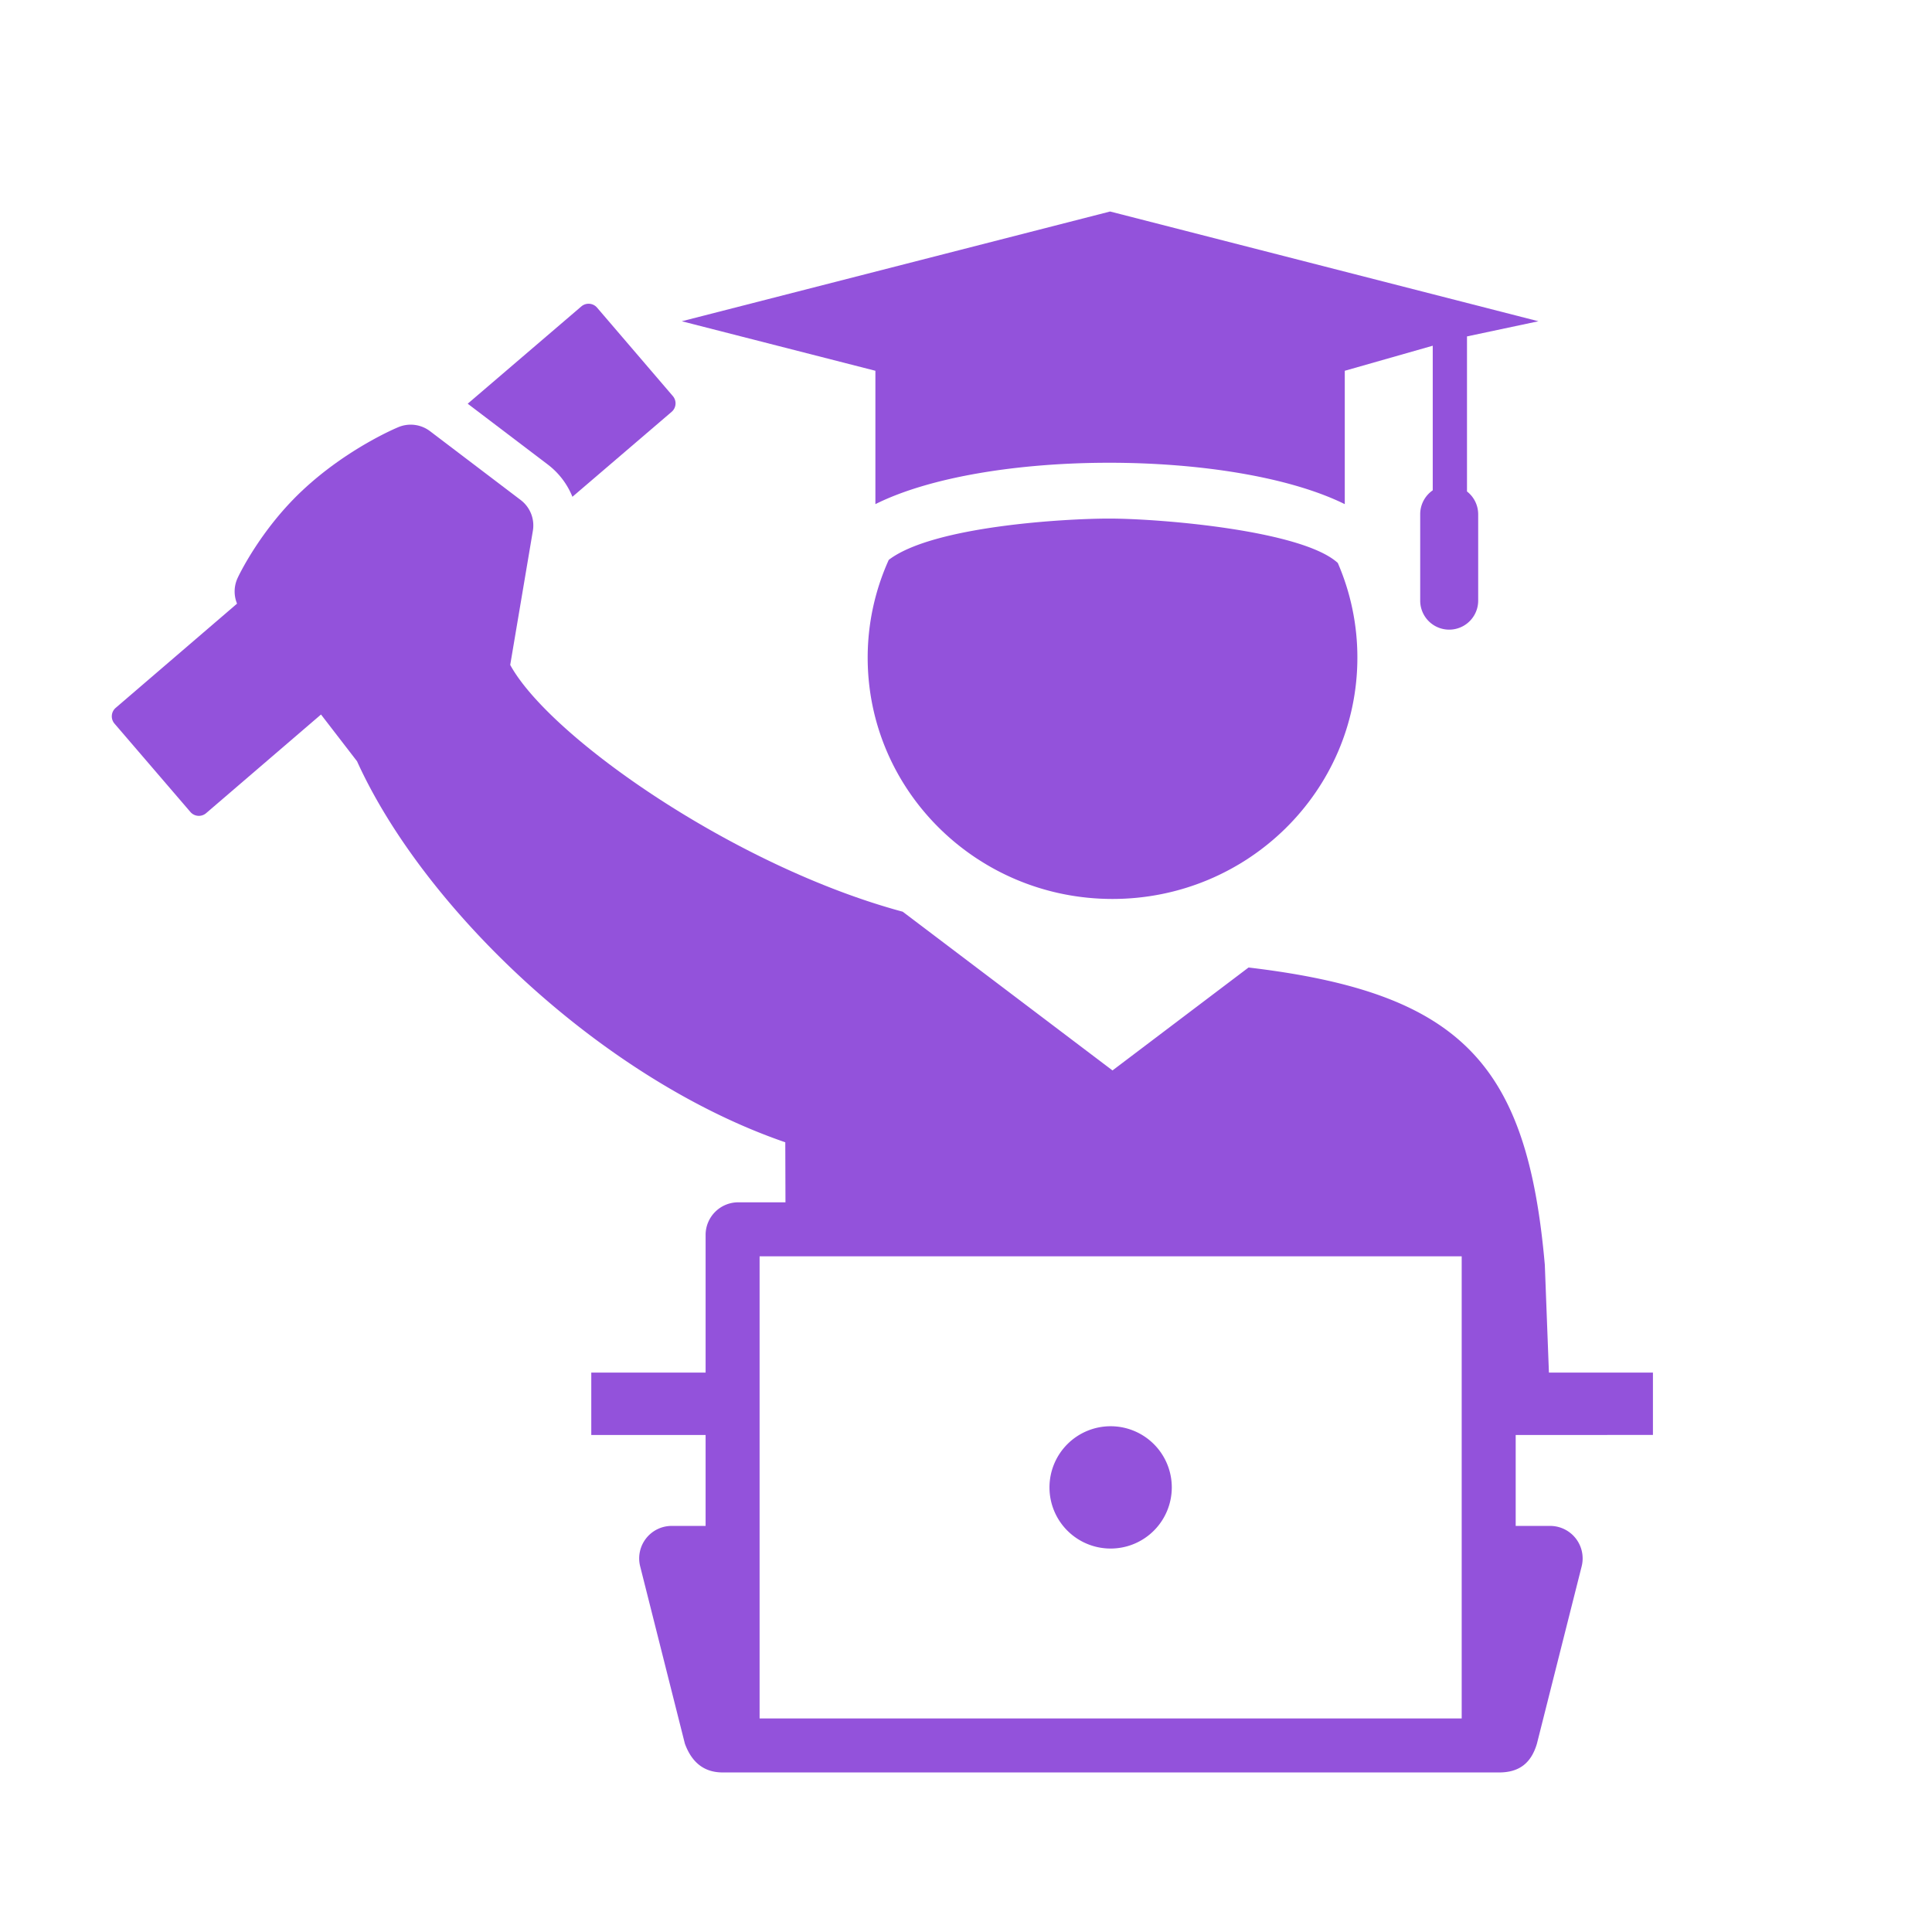 <svg xmlns="http://www.w3.org/2000/svg" viewBox="0 0 1538.665 1538.665"><defs><style>
      .cls-1 {
        fill: #9352db;
      }
    </style></defs><title>MEGA Icons</title><g id="Layer_3" data-name="Layer 3"><g><path class="cls-1" d="M455.886,395.65,534.903,327.991a8.897,8.897,0,0,0,.973-12.539L475.519,245.015a8.886,8.886,0,0,0-12.537-.973L372.485,321.521l63.621,48.313A60.836,60.836,0,0,1,455.886,395.65Z"></path><path class="cls-1" d="M883.385,412.999c-34.837,0-140.424,5.974-175.574,32.892a188.927,188.927,0,0,0-16.784,77.801c0,106.178,87.335,192.244,194.963,192.244,107.687,0,195.04-86.067,195.04-192.244a189.112,189.112,0,0,0-15.594-75.352C1036.936,422.307,923.622,412.999,883.385,412.999Z"></path><path class="cls-1" d="M884.566,1233.279a48.703,48.703,0,1,0-48.747-48.678A48.664,48.664,0,0,0,884.566,1233.279Z"></path><path class="cls-1" d="M697.174,401.503c44.127-22.021,115.112-32.961,186.21-32.961,71.636,0,143.289,11.097,187.608,32.961V295.29l70.055-19.953V390.493a23.116,23.116,0,0,0-9.985,19.033v68.84a23.089,23.089,0,1,0,46.178,0V409.526a23.012,23.012,0,0,0-8.997-18.183h.087V267.921l56.876-12.069L884.096,168.446,542.988,255.852l154.186,39.438Z"></path><path class="cls-1" d="M1316.414,1142.818v-49.684h-82.837l-3.265-85.789c-13.981-159.598-65.837-216.68-235.957-236.809L886.006,852.505,718.952,726.096C585.223,690.069,437.774,587.078,406.341,529.545l18.036-106.804a25.413,25.413,0,0,0-9.717-24.539l-72.201-54.825a25.471,25.471,0,0,0-25.033-3.265c-1.442.59-41.054,17.054-76.864,50.746-33.326,31.311-50.623,67.901-51.317,69.464a25.425,25.425,0,0,0-.46,20.422L92.14,563.747a8.895,8.895,0,0,0-.955,12.539l60.445,70.368a8.887,8.887,0,0,0,12.537.955l91.487-78.564,28.593,37.103.034-.018C337.744,724.15,480.009,859.746,625.407,909.728l.148,47.81H587.913a25.979,25.979,0,0,0-25.962,25.946v109.651H470.9v49.684h91.051v72.436H535a25.882,25.882,0,0,0-25.138,32.301l35.584,141.118c7.007,19.138,19.718,22.924,30.251,22.924H1193.842c15.386,0,25.407-6.756,30.183-22.924l35.6-141.118a25.894,25.894,0,0,0-25.163-32.301H1207.11v-72.436Zm-152.303,225.78H604.951V1000.535h559.159Z"></path></g></g></svg>